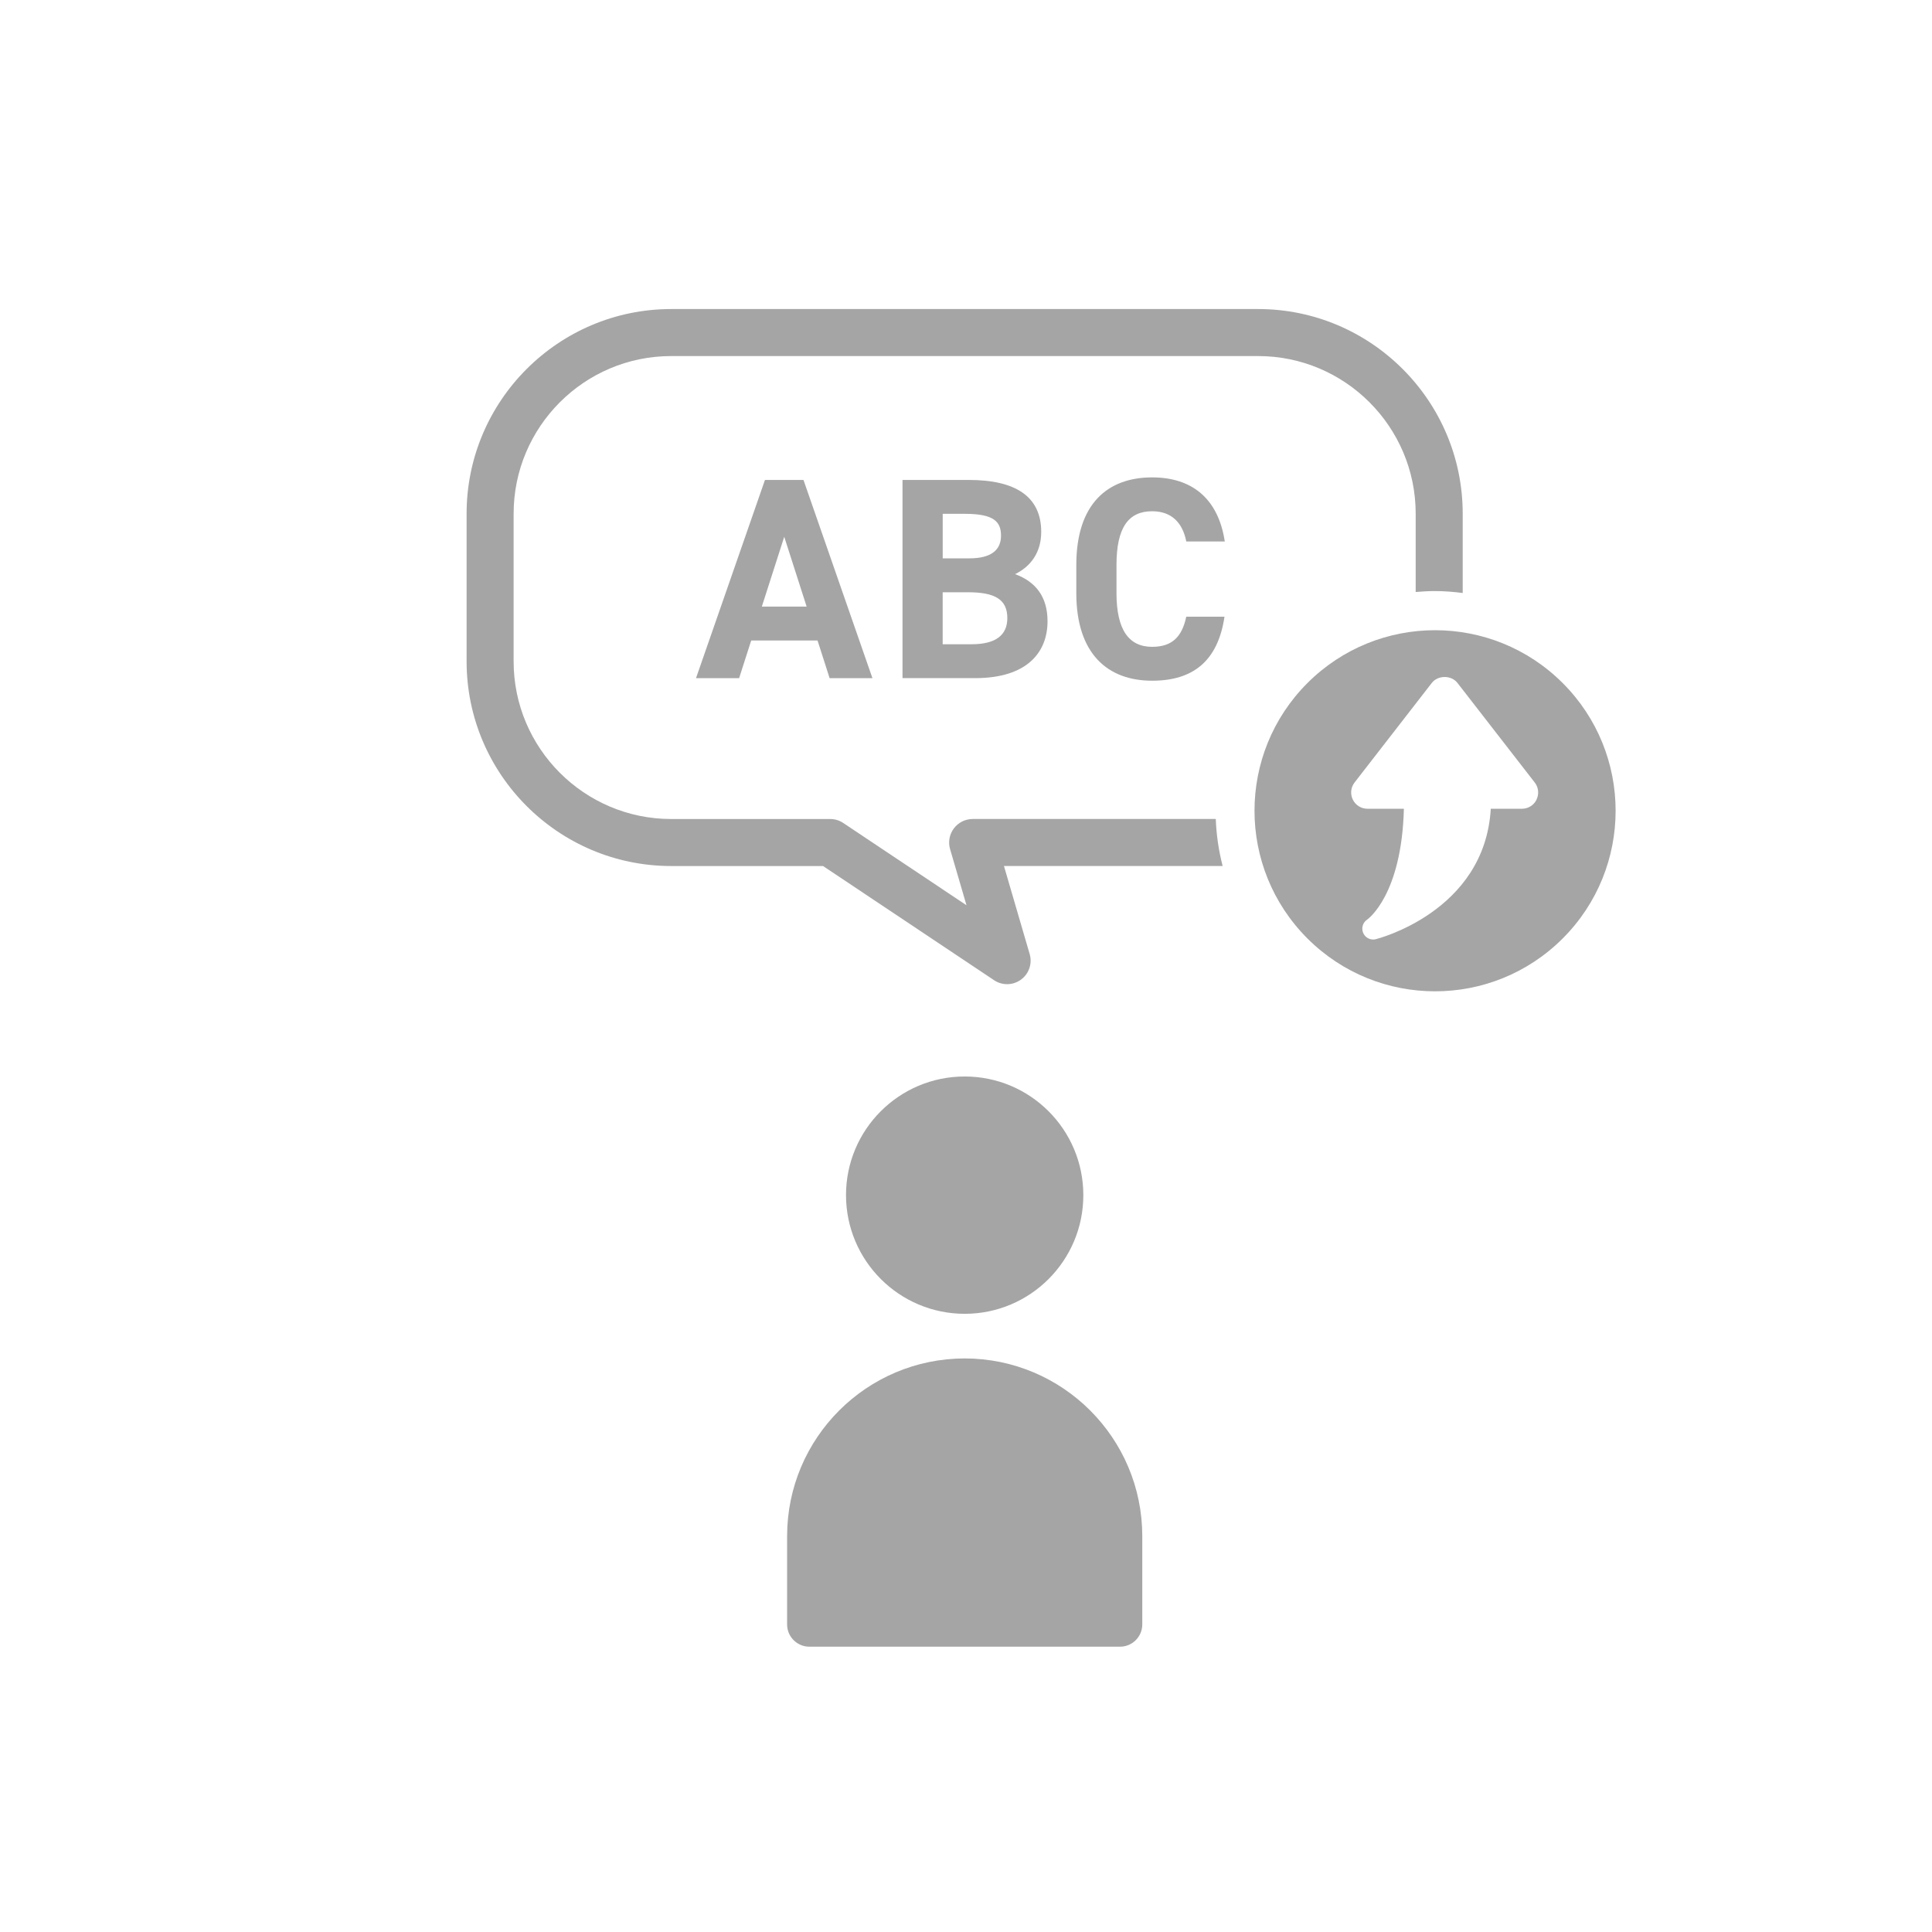 <?xml version="1.0" encoding="UTF-8"?>
<svg xmlns="http://www.w3.org/2000/svg" id="_レイヤー_1" version="1.1" viewBox="0 0 74 74">
  <!-- Generator: Adobe Illustrator 29.8.1, SVG Export Plug-In . SVG Version: 2.1.1 Build 2)  -->
  <defs>
    <style>
      .st0 {
        fill: #a5a5a5;
      }
    </style>
  </defs>
  <g>
    <path class="st0" d="M26.659,25.974l2.641-7.591h1.475l2.641,7.591h-1.64l-.462-1.441h-2.541l-.463,1.441h-1.65ZM29.179,23.234h1.717l-.858-2.674-.858,2.674Z"></path>
    <path class="st0" d="M37.11,18.383c1.793,0,2.771.638,2.771,1.991,0,.781-.396,1.32-1.001,1.617.781.286,1.243.858,1.243,1.804,0,1.178-.77,2.179-2.771,2.179h-2.784v-7.591h2.542ZM36.108,21.386h1.023c.848,0,1.21-.33,1.21-.869,0-.527-.264-.836-1.375-.836h-.858v1.705ZM36.108,24.676h1.111c.924,0,1.364-.353,1.364-1.002,0-.715-.474-.989-1.507-.989h-.969v1.991Z"></path>
    <path class="st0" d="M45.437,20.737c-.143-.716-.561-1.155-1.309-1.155-.891,0-1.364.604-1.364,2.057v1.078c0,1.408.474,2.058,1.364,2.058.77,0,1.145-.385,1.309-1.155h1.464c-.253,1.705-1.21,2.453-2.772,2.453-1.705,0-2.904-1.034-2.904-3.355v-1.078c0-2.343,1.199-3.355,2.904-3.355,1.508,0,2.53.792,2.783,2.454h-1.475Z"></path>
  </g>
  <path class="st0" d="M37.255,31.37c-.283,0-.55.134-.72.36s-.224.521-.145.792l.629,2.151-4.721-3.151c-.148-.1-.322-.152-.5-.152h-6.089c-3.328,0-6.036-2.708-6.036-6.036v-5.659c0-3.329,2.708-6.037,6.036-6.037h22.479c3.328,0,6.036,2.708,6.036,6.037v3c.245-.021.491-.036.74-.036.358,0,.711.03,1.061.074v-3.038c0-4.321-3.516-7.838-7.837-7.838h-22.479c-4.321,0-7.837,3.517-7.837,7.838v5.659c0,4.321,3.516,7.837,7.837,7.837h5.816l6.55,4.373c.151.102.326.152.5.152.188,0,.374-.059.532-.175.306-.224.438-.614.332-.978l-.985-3.373h8.376c-.153-.591-.24-1.194-.263-1.801h-9.314Z"></path>
  <path class="st0" d="M59.856,26.164c-2.701-2.701-7.08-2.701-9.78,0-2.701,2.701-2.701,7.079,0,9.78s7.079,2.701,9.78,0c2.701-2.701,2.701-7.079,0-9.78ZM58.854,30.628c-.104.214-.321.349-.56.349h-1.194c-.228,3.949-4.364,4.987-4.408,4.997-.032.008-.064.012-.096.012-.165,0-.319-.099-.385-.257-.077-.187-.01-.402.16-.511.027-.019,1.317-.942,1.401-4.241h-1.396c-.238,0-.455-.135-.56-.349-.105-.214-.079-.469.066-.656l2.958-3.813c.236-.305.749-.305.985,0l2.959,3.813c.146.188.173.442.067.656Z"></path>
  <g id="couple">
    <g id="_パス_1195">
      <path class="st0" d="M36.949,50.322c2.51,0,4.545-2.035,4.545-4.545,0-2.51-2.035-4.545-4.545-4.545s-4.545,2.035-4.545,4.545c.003,2.509,2.036,4.543,4.545,4.545Z"></path>
    </g>
    <g id="_パス_1196">
      <path class="st0" d="M36.95,52.031c-3.755.004-6.798,3.047-6.802,6.802v3.385c0.0.472.382.854.854.854h11.896c.472,0,.854-.382.854-.854v-3.385c-.004-3.755-3.047-6.798-6.802-6.802Z"></path>
    </g>
  </g>
</svg>
